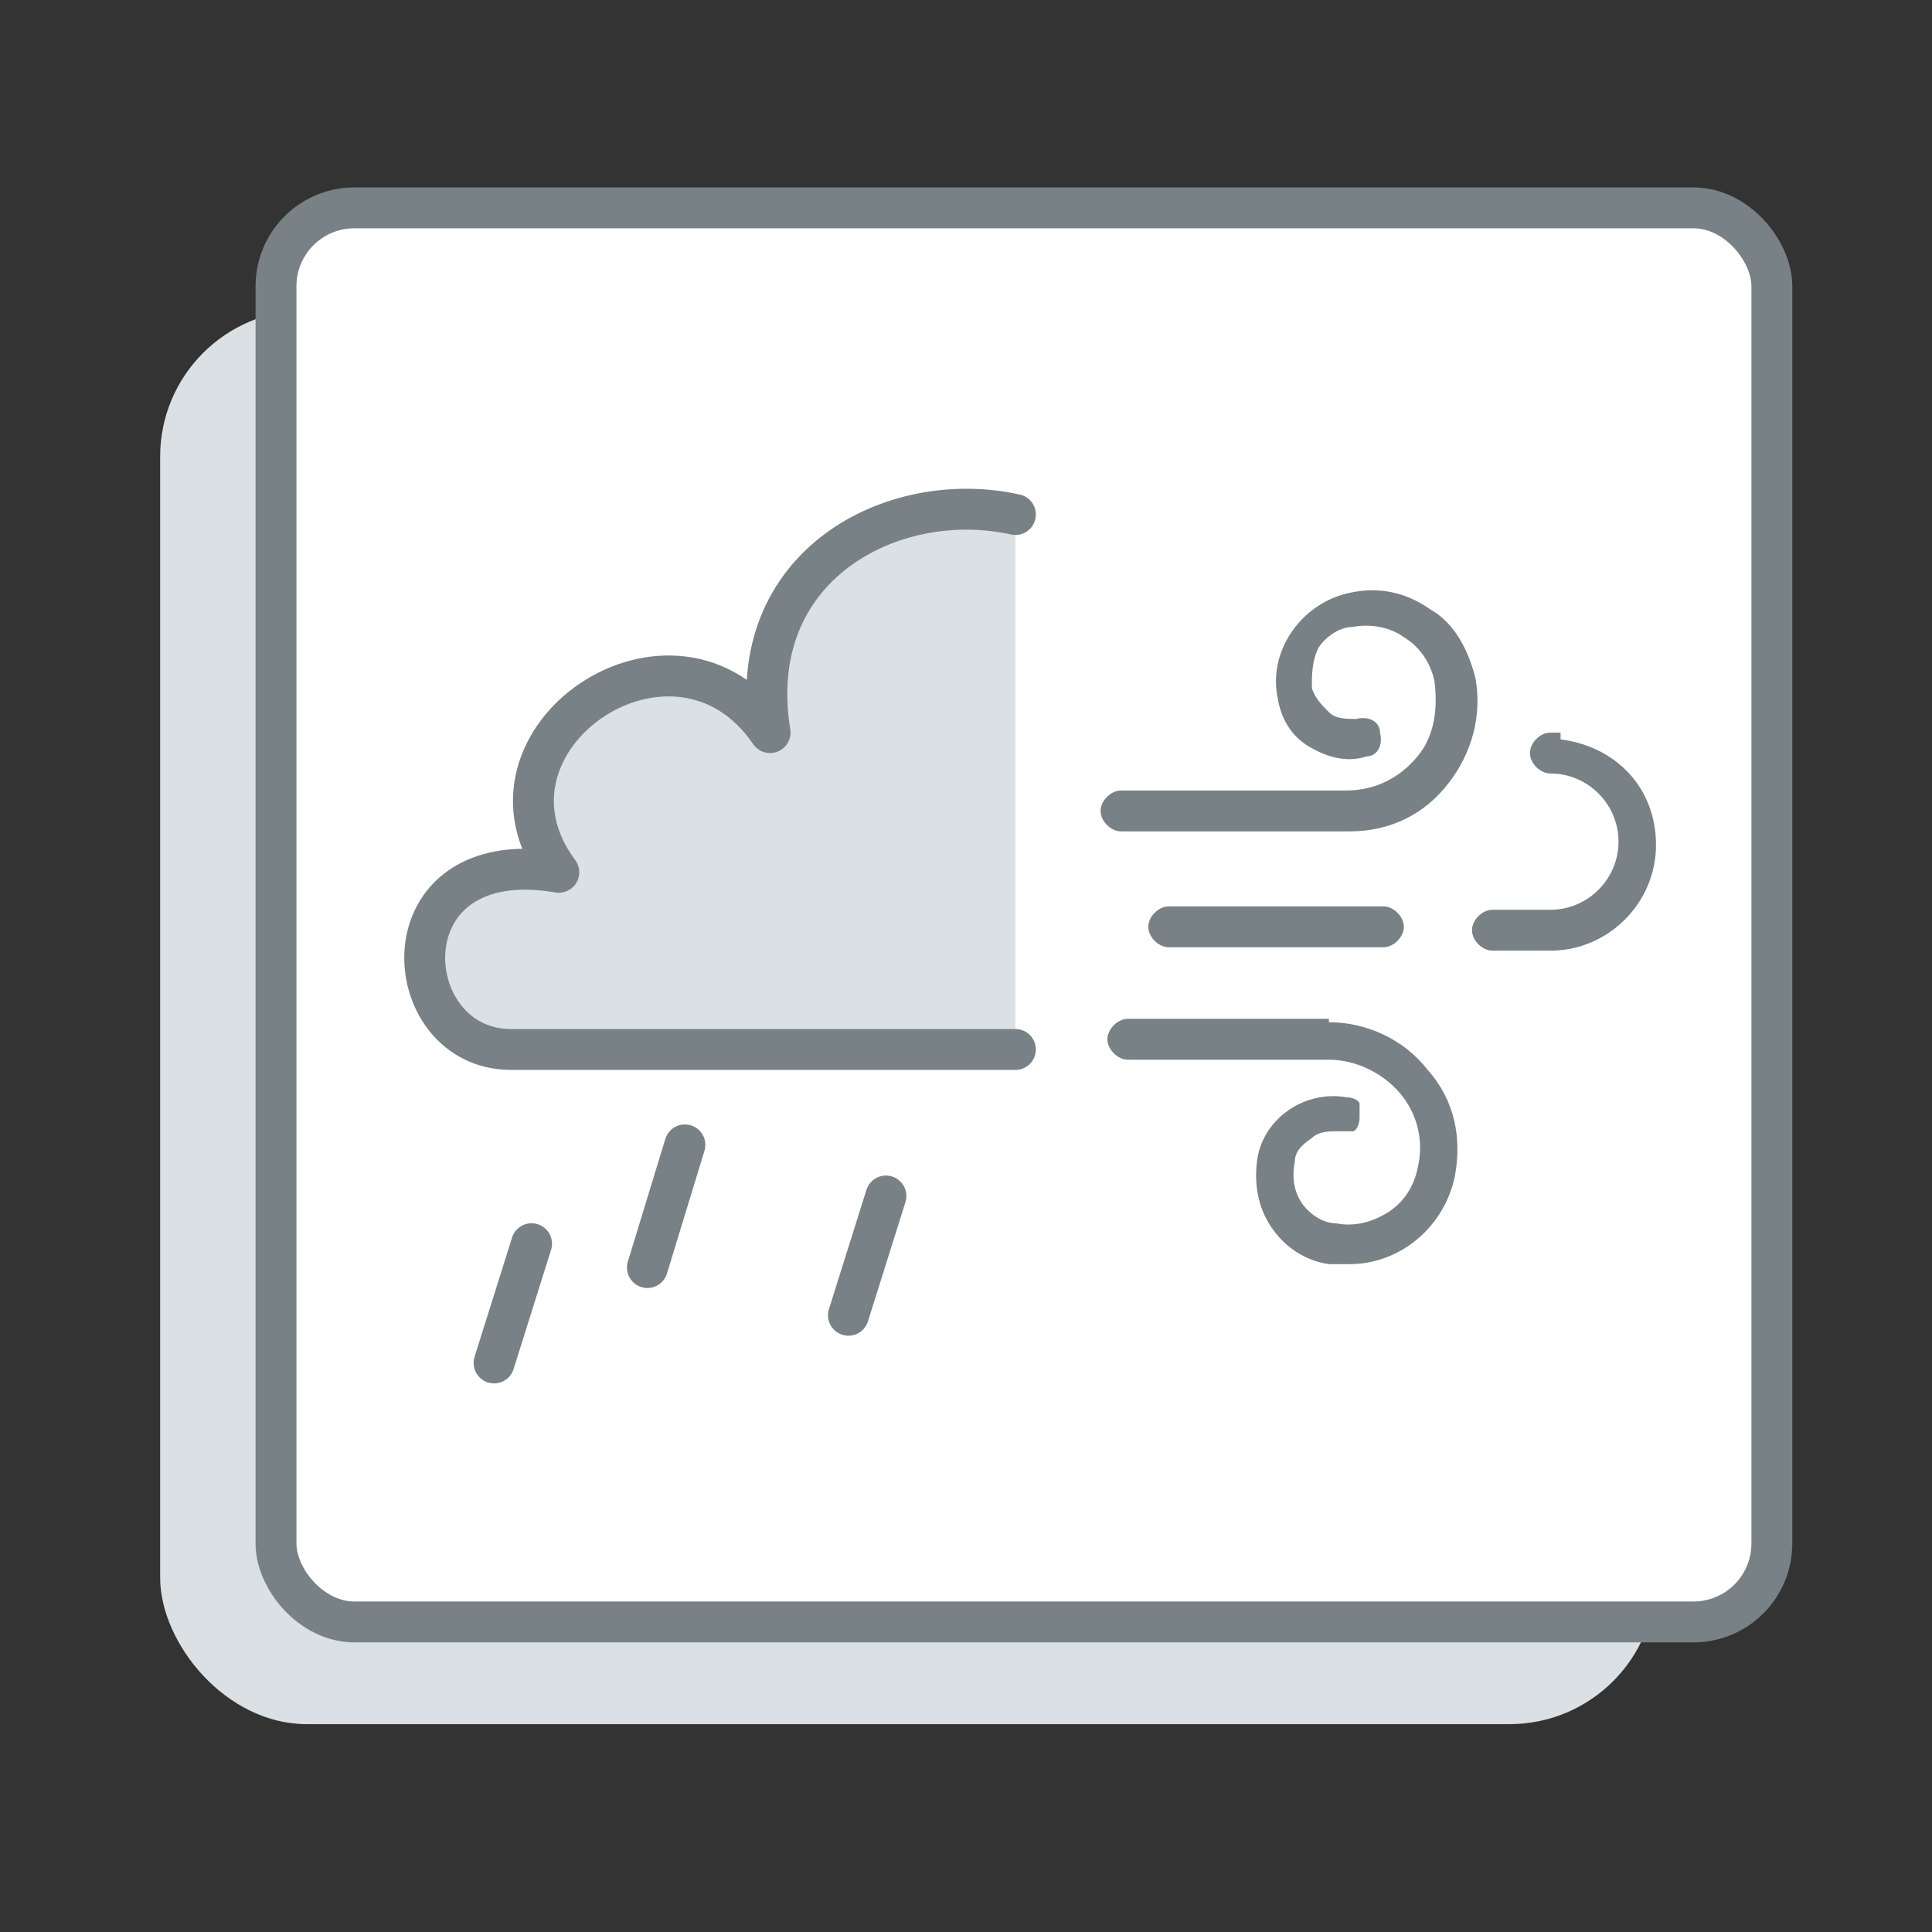 <?xml version="1.0" encoding="UTF-8"?>
<svg id="Calque_1" xmlns="http://www.w3.org/2000/svg" version="1.1" viewBox="0 0 56.7 56.7">
  <rect x="0" y="0" width="56.7" height="56.7" fill="#333333" stroke="none"/>
  <!-- Generator: Adobe Illustrator 29.1.0, SVG Export Plug-In . SVG Version: 2.1.0 Build 142)  -->
  <defs>
    <style>
      .st0 {
        fill: none;
      }

      .st0, .st1, .st2, .st3 {
        stroke: #778186;
        stroke-width: 1.2px;
      }

      .st0, .st3 {
        stroke-miterlimit: 10;
      }

      .st4, .st2 {
        fill: #dae0e3;
      }

      .st1, .st2 {
        stroke-linecap: round;
        stroke-linejoin: round;
      }

      .st1, .st3 {
        fill: #fff;
      }

      .st5 {
        fill: #778186;
      }
    </style>
  </defs>
  <rect class="st4" x="4.7" y="9.1" width="43.9" height="41.5" rx="4.3" ry="4.3"/>
  <rect class="st3" x="8.1" y="6.1" width="43.9" height="41.5" rx="2.3" ry="2.3"/>
  <path class="st0" d="M11.5,12.3"/>
  <g>
    <path class="st5" d="M34.3,26.6c-.3,0-.6.3-.6.6s.3.6.6.6h6.3c.3,0,.6-.3.6-.6s-.3-.6-.6-.6h-6.3Z"/>
    <path class="st5" d="M45.8,21.5s0,0-.1,0h-.2c-.3,0-.6.3-.6.6s.3.6.6.6c1.1,0,2,.9,2,2s-.9,2-2,2h-1.7c-.3,0-.6.3-.6.6s.3.6.6.6h1.7c1.7,0,3.1-1.4,3.1-3.1s-1.2-2.9-2.8-3.1Z"/>
    <path class="st5" d="M33,24.4h6.6c1.2,0,2.2-.5,2.9-1.4.7-.9,1-2,.8-3.1-.2-.8-.6-1.6-1.3-2-.7-.5-1.5-.7-2.4-.5-1.4.3-2.4,1.7-2.1,3.1.1.6.4,1.1.9,1.4.5.3,1.1.5,1.7.3.3,0,.5-.3.4-.7,0-.3-.3-.5-.7-.4-.3,0-.6,0-.8-.2-.2-.2-.4-.4-.5-.7,0-.4,0-.8.2-1.2.2-.3.6-.6,1-.6.5-.1,1.1,0,1.5.3.5.3.8.8.9,1.3.1.8,0,1.6-.5,2.2-.5.6-1.2,1-2.1,1h-6.6c-.3,0-.6.3-.6.6s.3.6.6.6Z"/>
    <path class="st5" d="M39,29.9h-5.9c-.3,0-.6.3-.6.6s.3.6.6.6h5.9c.8,0,1.6.4,2.1,1,.5.6.7,1.4.5,2.2-.1.5-.4,1-.9,1.3-.5.3-1,.4-1.5.3-.4,0-.8-.3-1-.6-.2-.3-.3-.7-.2-1.2,0-.3.2-.5.5-.7.2-.2.5-.2.8-.2.1,0,.3,0,.4,0,.1,0,.2-.2.2-.4,0-.1,0-.3,0-.4,0-.1-.2-.2-.4-.2-1.2-.2-2.4.6-2.6,1.8-.1.7,0,1.4.4,2,.4.6,1,1,1.7,1.1.2,0,.4,0,.6,0,1.5,0,2.8-1.1,3.1-2.6.2-1.1,0-2.2-.8-3.1-.7-.9-1.8-1.4-2.9-1.4Z"/>
  </g>
  <path class="st2" d="M29.8,30.8h-5.5c0,0-9.3,0-9.3,0-3.4,0-3.8-6.1,1.4-5.2-2.9-3.9,3.4-8.2,6.2-4.1-.8-4.9,3.6-7.2,7.2-6.4"/>
  <line class="st1" x1="15.6" y1="36.5" x2="14.5" y2="40"/>
  <line class="st1" x1="20.1" y1="33.6" x2="19" y2="37.2"/>
  <line class="st1" x1="26" y1="35.1" x2="24.9" y2="38.6"/>
</svg>